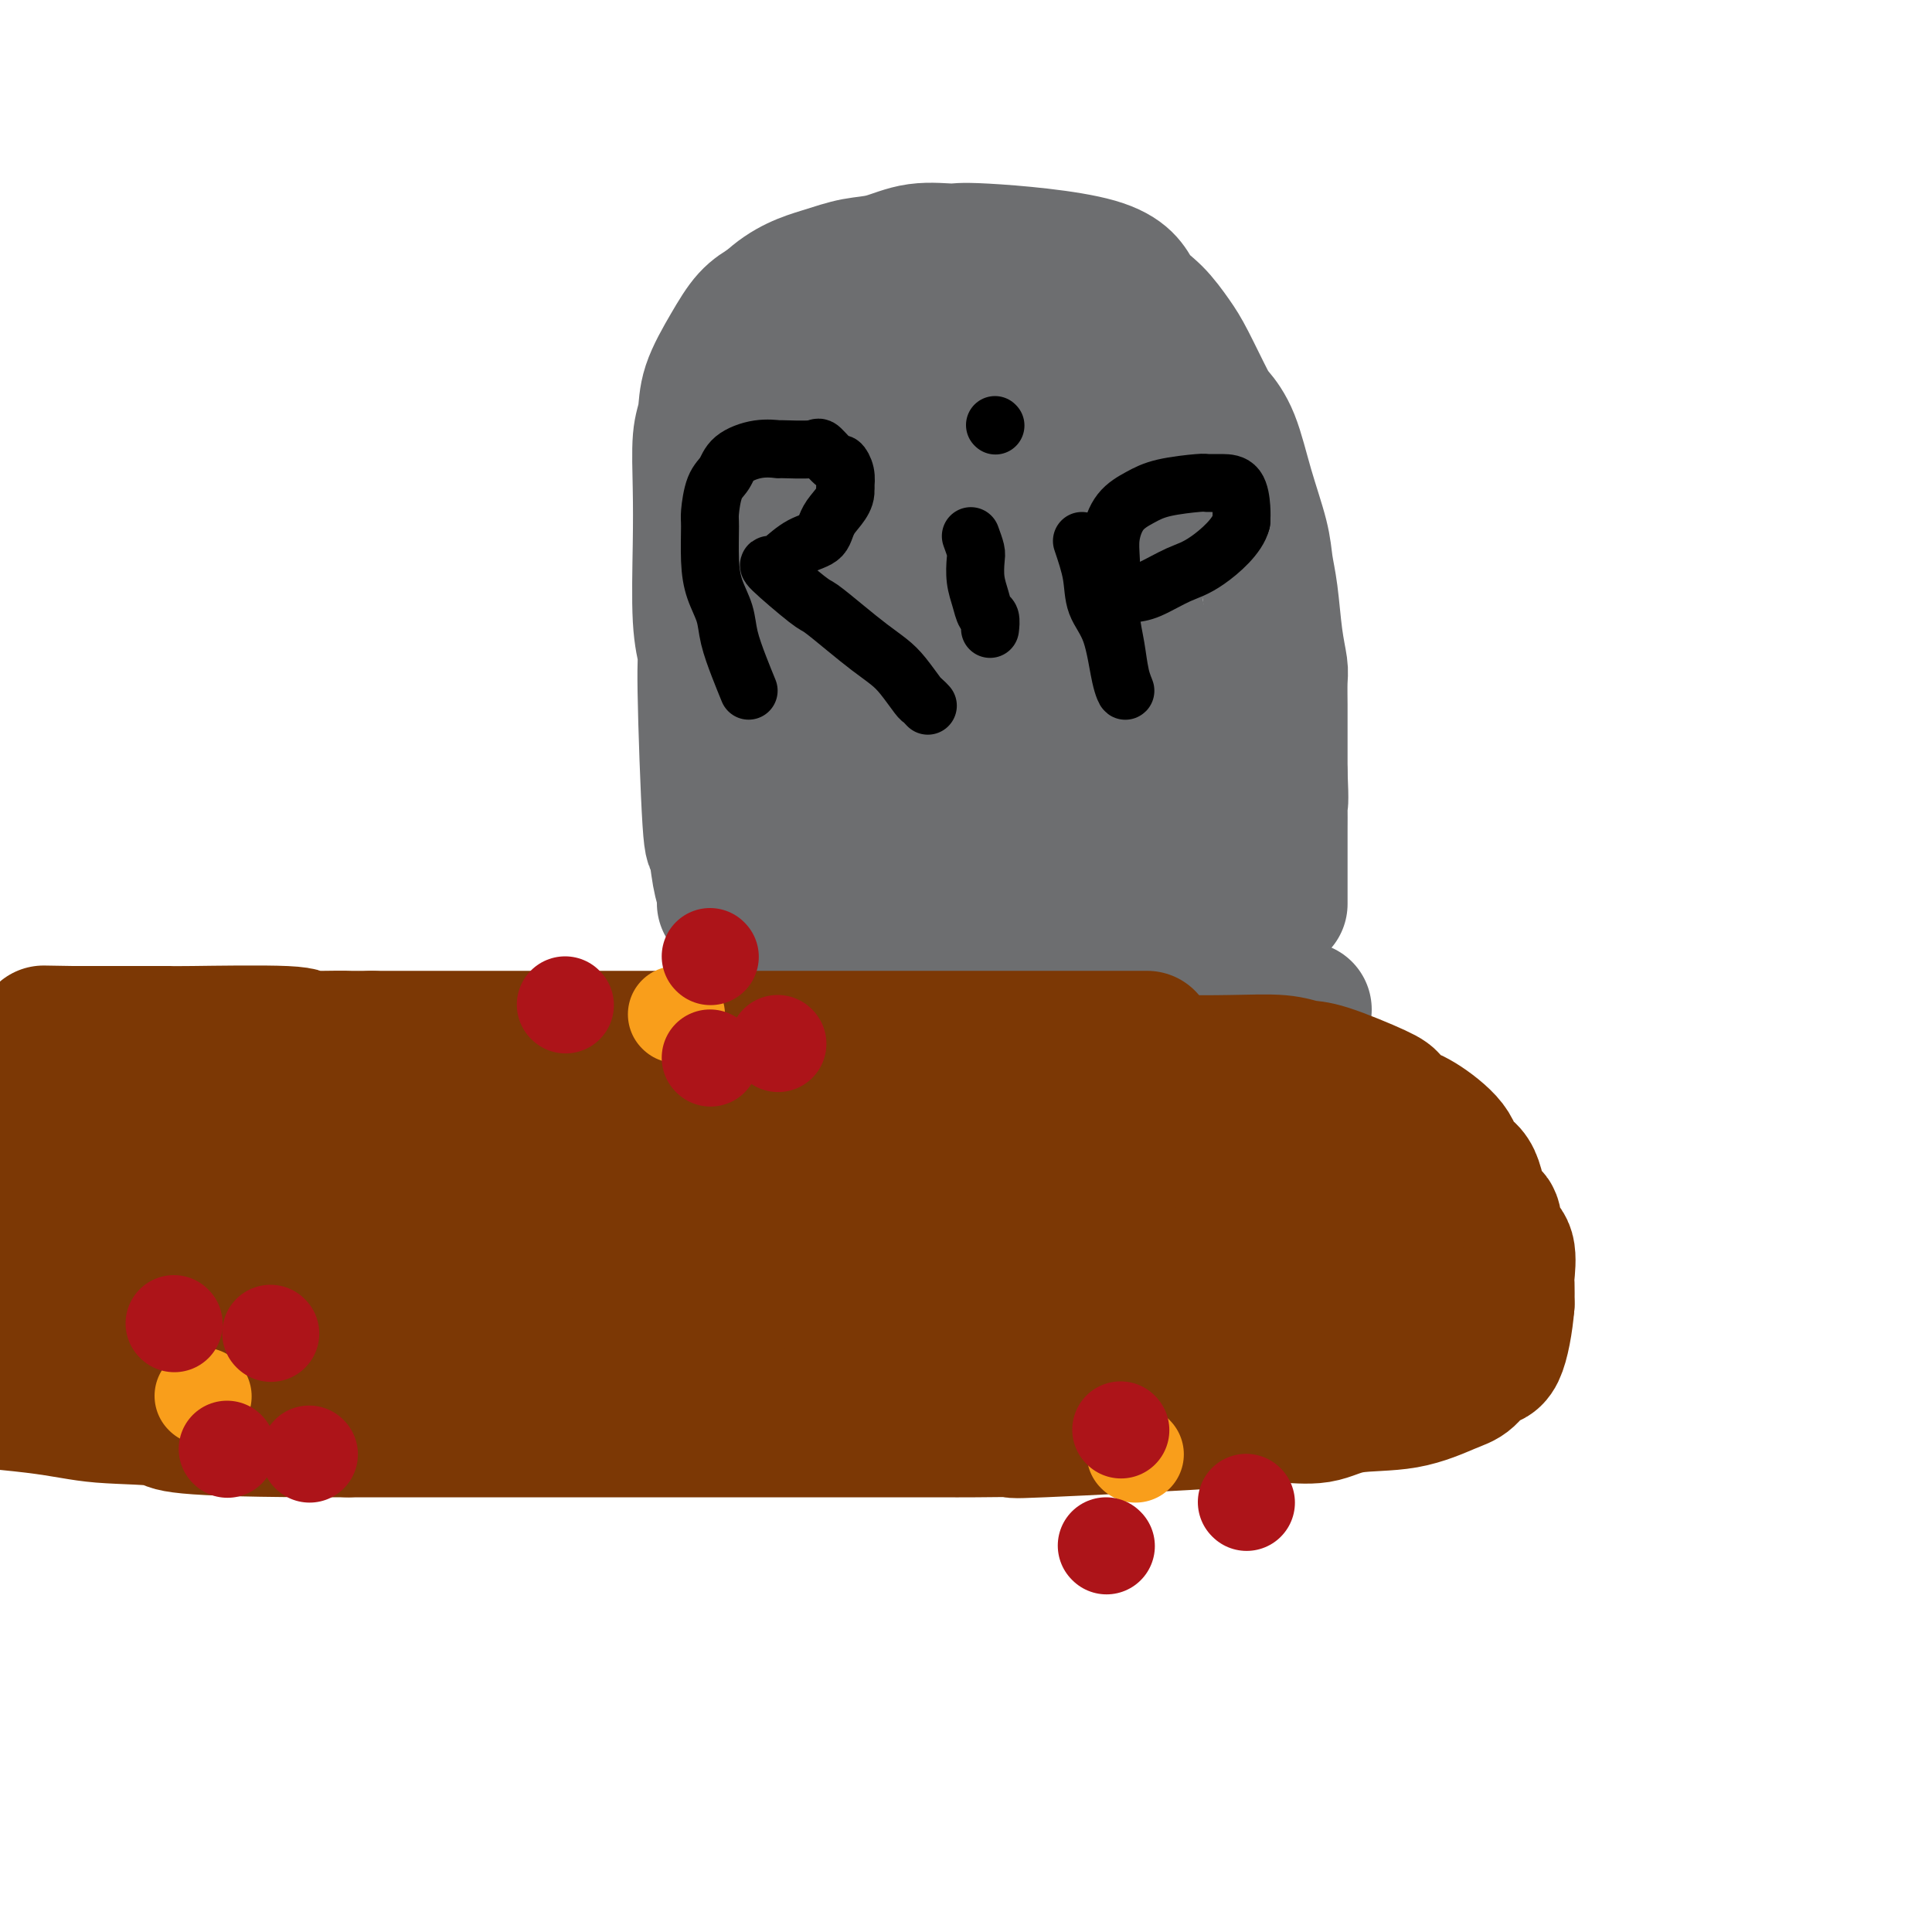 <svg viewBox='0 0 400 400' version='1.1' xmlns='http://www.w3.org/2000/svg' xmlns:xlink='http://www.w3.org/1999/xlink'><g fill='none' stroke='rgb(109,110,112)' stroke-width='28' stroke-linecap='round' stroke-linejoin='round'><path d='M150,187c0.089,-0.588 0.177,-1.177 0,-2c-0.177,-0.823 -0.621,-1.881 -1,-4c-0.379,-2.119 -0.694,-5.300 -1,-6c-0.306,-0.700 -0.604,1.079 -1,-5c-0.396,-6.079 -0.890,-20.018 -1,-27c-0.110,-6.982 0.166,-7.007 0,-8c-0.166,-0.993 -0.773,-2.953 -1,-7c-0.227,-4.047 -0.074,-10.183 0,-15c0.074,-4.817 0.070,-8.317 0,-12c-0.070,-3.683 -0.207,-7.549 0,-10c0.207,-2.451 0.757,-3.485 1,-5c0.243,-1.515 0.179,-3.509 1,-6c0.821,-2.491 2.529,-5.478 4,-8c1.471,-2.522 2.706,-4.578 4,-6c1.294,-1.422 2.647,-2.211 4,-3'/><path d='M159,63c3.998,-3.875 7.993,-5.062 11,-6c3.007,-0.938 5.028,-1.626 7,-2c1.972,-0.374 3.897,-0.434 6,-1c2.103,-0.566 4.386,-1.638 7,-2c2.614,-0.362 5.560,-0.013 7,0c1.440,0.013 1.376,-0.310 7,0c5.624,0.310 16.936,1.254 23,3c6.064,1.746 6.878,4.296 8,6c1.122,1.704 2.551,2.563 4,4c1.449,1.437 2.919,3.454 4,5c1.081,1.546 1.773,2.622 3,5c1.227,2.378 2.991,6.060 4,8c1.009,1.940 1.264,2.139 2,3c0.736,0.861 1.951,2.386 3,5c1.049,2.614 1.930,6.319 3,10c1.070,3.681 2.329,7.339 3,10c0.671,2.661 0.754,4.324 1,6c0.246,1.676 0.654,3.365 1,6c0.346,2.635 0.629,6.217 1,9c0.371,2.783 0.832,4.768 1,6c0.168,1.232 0.045,1.712 0,3c-0.045,1.288 -0.012,3.385 0,5c0.012,1.615 0.003,2.747 0,5c-0.003,2.253 -0.002,5.626 0,9'/><path d='M265,160c0.309,7.086 0.083,6.301 0,6c-0.083,-0.301 -0.022,-0.117 0,1c0.022,1.117 0.006,3.166 0,5c-0.006,1.834 -0.002,3.451 0,5c0.002,1.549 0.000,3.028 0,4c-0.000,0.972 -0.000,1.437 0,2c0.000,0.563 0.000,1.223 0,2c-0.000,0.777 -0.000,1.671 0,2c0.000,0.329 0.000,0.094 0,0c-0.000,-0.094 -0.000,-0.047 0,0'/><path d='M270,209c-0.627,0.000 -1.254,0.000 -2,0c-0.746,0.000 -1.610,0.000 -3,0c-1.390,-0.000 -3.305,0.000 -5,0c-1.695,0.000 -3.170,0.000 -5,0c-1.830,0.000 -4.017,-0.000 -6,0c-1.983,0.000 -3.764,0.000 -5,0c-1.236,0.000 -1.928,0.000 -4,0c-2.072,0.000 -5.525,0.000 -8,0c-2.475,0.000 -3.971,0.000 -4,0c-0.029,0.000 1.411,0.000 -1,0c-2.411,0.000 -8.672,0.000 -11,0c-2.328,0.000 -0.723,0.000 -1,0c-0.277,0.000 -2.437,0.000 -4,0c-1.563,0.000 -2.528,0.000 -4,0c-1.472,0.000 -3.450,-0.000 -5,0c-1.550,0.000 -2.672,-0.000 -4,0c-1.328,0.000 -2.861,-0.000 -4,0c-1.139,0.000 -1.884,-0.000 -4,0c-2.116,0.000 -5.605,-0.000 -8,0c-2.395,0.000 -3.698,0.000 -5,0'/><path d='M177,209c-15.767,0.000 -8.686,0.000 -7,0c1.686,-0.000 -2.024,0.000 -4,0c-1.976,0.000 -2.220,0.000 -3,0c-0.780,0.000 -2.097,-0.000 -3,0c-0.903,0.000 -1.394,0.000 -2,0c-0.606,0.000 -1.329,0.000 -2,0c-0.671,0.000 -1.290,0.000 -2,0c-0.710,0.000 -1.510,0.000 -2,0c-0.490,0.000 -0.670,0.000 -1,0c-0.330,0.000 -0.808,-0.000 -1,0c-0.192,0.000 -0.096,0.000 0,0'/><path d='M160,89c-0.107,1.407 -0.215,2.815 0,5c0.215,2.185 0.751,5.148 1,7c0.249,1.852 0.211,2.592 1,12c0.789,9.408 2.407,27.484 3,36c0.593,8.516 0.163,7.473 0,9c-0.163,1.527 -0.059,5.622 0,9c0.059,3.378 0.072,6.037 0,8c-0.072,1.963 -0.230,3.230 0,6c0.230,2.770 0.846,7.044 1,9c0.154,1.956 -0.155,1.596 0,2c0.155,0.404 0.773,1.572 1,3c0.227,1.428 0.061,3.115 0,4c-0.061,0.885 -0.017,0.967 0,1c0.017,0.033 0.009,0.016 0,0'/><path d='M180,82c0.022,1.195 0.044,2.390 0,4c-0.044,1.610 -0.156,3.635 0,8c0.156,4.365 0.578,11.072 1,15c0.422,3.928 0.844,5.079 1,7c0.156,1.921 0.045,4.612 0,8c-0.045,3.388 -0.023,7.472 0,12c0.023,4.528 0.048,9.500 0,13c-0.048,3.500 -0.170,5.527 0,8c0.170,2.473 0.633,5.393 1,8c0.367,2.607 0.638,4.900 1,7c0.362,2.100 0.814,4.007 1,6c0.186,1.993 0.106,4.072 0,6c-0.106,1.928 -0.238,3.704 0,5c0.238,1.296 0.847,2.110 1,3c0.153,0.890 -0.151,1.855 0,3c0.151,1.145 0.757,2.470 1,3c0.243,0.530 0.121,0.265 0,0'/><path d='M198,77c0.026,0.039 0.051,0.079 0,1c-0.051,0.921 -0.179,2.724 0,5c0.179,2.276 0.664,5.026 1,8c0.336,2.974 0.524,6.174 1,10c0.476,3.826 1.242,8.278 2,13c0.758,4.722 1.510,9.712 2,14c0.490,4.288 0.719,7.872 1,11c0.281,3.128 0.614,5.800 1,9c0.386,3.200 0.825,6.929 1,10c0.175,3.071 0.086,5.486 0,8c-0.086,2.514 -0.168,5.128 0,9c0.168,3.872 0.585,9.003 1,12c0.415,2.997 0.829,3.861 1,5c0.171,1.139 0.098,2.554 0,4c-0.098,1.446 -0.222,2.924 0,4c0.222,1.076 0.791,1.751 1,2c0.209,0.249 0.060,0.071 0,0c-0.060,-0.071 -0.030,-0.036 0,0'/><path d='M225,86c0.246,1.577 0.492,3.153 1,5c0.508,1.847 1.277,3.964 2,7c0.723,3.036 1.398,6.991 2,10c0.602,3.009 1.131,5.073 2,8c0.869,2.927 2.078,6.717 3,10c0.922,3.283 1.556,6.057 2,10c0.444,3.943 0.696,9.054 1,14c0.304,4.946 0.659,9.726 1,13c0.341,3.274 0.670,5.040 1,7c0.330,1.960 0.663,4.112 1,6c0.337,1.888 0.679,3.511 1,5c0.321,1.489 0.622,2.842 1,4c0.378,1.158 0.832,2.119 1,3c0.168,0.881 0.048,1.680 0,2c-0.048,0.320 -0.024,0.160 0,0'/><path d='M237,79c-0.022,0.496 -0.044,0.993 0,3c0.044,2.007 0.155,5.525 0,9c-0.155,3.475 -0.578,6.906 -1,10c-0.422,3.094 -0.845,5.849 -1,10c-0.155,4.151 -0.041,9.698 0,15c0.041,5.302 0.011,10.359 0,14c-0.011,3.641 -0.003,5.867 0,8c0.003,2.133 0.001,4.175 0,6c-0.001,1.825 -0.000,3.435 0,6c0.000,2.565 0.000,6.085 0,9c-0.000,2.915 -0.000,5.225 0,6c0.000,0.775 0.000,0.016 0,0c-0.000,-0.016 -0.000,0.710 0,1c0.000,0.290 0.000,0.145 0,0'/><path d='M220,76c-0.018,0.903 -0.036,1.807 0,4c0.036,2.193 0.126,5.677 0,8c-0.126,2.323 -0.469,3.485 0,8c0.469,4.515 1.750,12.383 2,15c0.250,2.617 -0.533,-0.018 0,5c0.533,5.018 2.380,17.687 3,23c0.620,5.313 0.012,3.270 0,4c-0.012,0.730 0.571,4.234 1,7c0.429,2.766 0.703,4.793 1,7c0.297,2.207 0.619,4.594 1,6c0.381,1.406 0.823,1.830 1,2c0.177,0.170 0.088,0.085 0,0'/><path d='M217,79c-1.493,0.000 -2.985,0.000 -5,0c-2.015,-0.000 -4.552,-0.000 -7,0c-2.448,0.000 -4.805,0.000 -7,0c-2.195,-0.000 -4.227,-0.001 -6,0c-1.773,0.001 -3.285,0.003 -5,0c-1.715,-0.003 -3.632,-0.011 -5,0c-1.368,0.011 -2.186,0.040 -4,0c-1.814,-0.040 -4.622,-0.148 -6,0c-1.378,0.148 -1.326,0.554 -2,1c-0.674,0.446 -2.076,0.934 -3,1c-0.924,0.066 -1.371,-0.290 -2,0c-0.629,0.290 -1.439,1.226 -2,2c-0.561,0.774 -0.873,1.385 -1,2c-0.127,0.615 -0.071,1.235 0,3c0.071,1.765 0.156,4.676 0,8c-0.156,3.324 -0.553,7.062 0,10c0.553,2.938 2.055,5.075 3,7c0.945,1.925 1.333,3.637 2,6c0.667,2.363 1.612,5.376 3,8c1.388,2.624 3.220,4.860 5,8c1.780,3.140 3.509,7.183 5,11c1.491,3.817 2.746,7.409 4,11'/><path d='M184,157c4.604,10.620 5.115,11.669 6,13c0.885,1.331 2.144,2.944 3,5c0.856,2.056 1.307,4.553 2,6c0.693,1.447 1.626,1.842 2,2c0.374,0.158 0.187,0.079 0,0'/><path d='M227,131c1.187,2.208 2.373,4.417 3,7c0.627,2.583 0.693,5.542 1,8c0.307,2.458 0.854,4.417 1,8c0.146,3.583 -0.107,8.790 0,13c0.107,4.210 0.576,7.423 1,10c0.424,2.577 0.804,4.518 1,6c0.196,1.482 0.207,2.504 0,4c-0.207,1.496 -0.634,3.466 -1,5c-0.366,1.534 -0.673,2.632 -1,4c-0.327,1.368 -0.675,3.006 -1,4c-0.325,0.994 -0.626,1.345 -1,2c-0.374,0.655 -0.821,1.616 -1,2c-0.179,0.384 -0.089,0.192 0,0'/><path d='M220,195c0.000,0.000 0.100,0.100 0.1,0.1'/></g>
<g fill='none' stroke='rgb(124,56,5)' stroke-width='28' stroke-linecap='round' stroke-linejoin='round'><path d='M237,215c0.439,0.000 0.879,0.000 0,0c-0.879,0.000 -3.075,-0.000 -7,0c-3.925,0.000 -9.577,0.000 -15,0c-5.423,-0.000 -10.615,0.000 -14,0c-3.385,0.000 -4.963,0.000 -7,0c-2.037,0.000 -4.532,0.000 -7,0c-2.468,-0.000 -4.909,0.000 -7,0c-2.091,0.000 -3.831,-0.000 -7,0c-3.169,0.000 -7.768,0.000 -11,0c-3.232,0.000 -5.099,0.000 -9,0c-3.901,0.000 -9.837,0.000 -13,0c-3.163,0.000 -3.552,0.000 -5,0c-1.448,-0.000 -3.955,0.000 -6,0c-2.045,0.000 -3.627,0.000 -6,0c-2.373,0.000 -5.538,-0.000 -8,0c-2.462,0.000 -4.221,-0.000 -5,0c-0.779,0.000 -0.580,-0.000 -3,0c-2.420,0.000 -7.461,-0.000 -10,0c-2.539,0.000 -2.578,-0.000 -4,0c-1.422,0.000 -4.229,-0.000 -6,0c-1.771,0.000 -2.506,-0.000 -4,0c-1.494,0.000 -3.747,0.000 -6,0'/><path d='M77,215c-26.224,0.004 -11.784,0.015 -7,0c4.784,-0.015 -0.089,-0.057 -3,0c-2.911,0.057 -3.862,0.211 -4,0c-0.138,-0.211 0.536,-0.789 -4,-1c-4.536,-0.211 -14.283,-0.057 -19,0c-4.717,0.057 -4.406,0.015 -5,0c-0.594,-0.015 -2.095,-0.004 -3,0c-0.905,0.004 -1.216,0.001 -2,0c-0.784,-0.001 -2.041,-0.000 -3,0c-0.959,0.000 -1.619,0.000 -2,0c-0.381,-0.000 -0.483,-0.000 -1,0c-0.517,0.000 -1.448,0.000 -2,0c-0.552,-0.000 -0.726,-0.000 -1,0c-0.274,0.000 -0.647,0.000 -1,0c-0.353,-0.000 -0.686,-0.000 -1,0c-0.314,0.000 -0.609,0.000 -1,0c-0.391,-0.000 -0.878,-0.000 -1,0c-0.122,0.000 0.121,0.000 0,0c-0.121,-0.000 -0.606,-0.000 -1,0c-0.394,0.000 -0.697,0.000 -1,0'/><path d='M15,214c-10.333,-0.167 -5.167,-0.083 0,0'/><path d='M226,221c-1.247,0.113 -2.494,0.225 1,0c3.494,-0.225 11.730,-0.789 15,-1c3.270,-0.211 1.576,-0.071 3,0c1.424,0.071 5.968,0.071 10,0c4.032,-0.071 7.552,-0.213 10,0c2.448,0.213 3.824,0.782 5,1c1.176,0.218 2.153,0.086 5,1c2.847,0.914 7.565,2.873 10,4c2.435,1.127 2.587,1.422 3,2c0.413,0.578 1.087,1.437 2,2c0.913,0.563 2.064,0.828 4,2c1.936,1.172 4.655,3.249 6,5c1.345,1.751 1.315,3.176 2,4c0.685,0.824 2.086,1.047 3,3c0.914,1.953 1.341,5.637 2,7c0.659,1.363 1.550,0.404 2,1c0.450,0.596 0.460,2.745 1,4c0.540,1.255 1.609,1.615 2,3c0.391,1.385 0.105,3.796 0,5c-0.105,1.204 -0.030,1.201 0,2c0.030,0.799 0.015,2.399 0,4'/><path d='M312,270c-0.310,3.889 -1.084,8.111 -2,10c-0.916,1.889 -1.973,1.447 -3,2c-1.027,0.553 -2.025,2.103 -3,3c-0.975,0.897 -1.928,1.140 -4,2c-2.072,0.860 -5.263,2.337 -9,3c-3.737,0.663 -8.019,0.511 -11,1c-2.981,0.489 -4.662,1.620 -7,2c-2.338,0.380 -5.334,0.011 -7,0c-1.666,-0.011 -2.001,0.337 -12,1c-9.999,0.663 -29.663,1.642 -38,2c-8.337,0.358 -5.347,0.096 -6,0c-0.653,-0.096 -4.948,-0.026 -8,0c-3.052,0.026 -4.860,0.007 -7,0c-2.140,-0.007 -4.611,-0.002 -7,0c-2.389,0.002 -4.695,0.000 -8,0c-3.305,-0.000 -7.610,-0.000 -12,0c-4.390,0.000 -8.864,0.000 -14,0c-5.136,-0.000 -10.934,-0.000 -15,0c-4.066,0.000 -6.399,0.000 -12,0c-5.601,-0.000 -14.469,-0.000 -20,0c-5.531,0.000 -7.723,0.000 -13,0c-5.277,-0.000 -13.638,-0.000 -22,0'/><path d='M72,296c-39.046,0.048 -36.162,-1.332 -38,-2c-1.838,-0.668 -8.400,-0.622 -13,-1c-4.600,-0.378 -7.238,-1.179 -14,-2c-6.762,-0.821 -17.646,-1.663 -22,-2c-4.354,-0.337 -2.177,-0.168 0,0'/><path d='M251,274c-2.901,-0.078 -5.803,-0.156 -9,0c-3.197,0.156 -6.691,0.547 -18,0c-11.309,-0.547 -30.435,-2.030 -42,-3c-11.565,-0.970 -15.571,-1.426 -22,-2c-6.429,-0.574 -15.281,-1.267 -24,-2c-8.719,-0.733 -17.305,-1.507 -24,-2c-6.695,-0.493 -11.498,-0.707 -23,-1c-11.502,-0.293 -29.701,-0.666 -39,-1c-9.299,-0.334 -9.696,-0.628 -13,-1c-3.304,-0.372 -9.515,-0.820 -12,-1c-2.485,-0.180 -1.242,-0.090 0,0'/><path d='M267,256c1.171,0.173 2.341,0.346 -1,0c-3.341,-0.346 -11.194,-1.210 -16,-2c-4.806,-0.790 -6.567,-1.504 -13,-3c-6.433,-1.496 -17.540,-3.773 -23,-5c-5.460,-1.227 -5.274,-1.404 -19,-3c-13.726,-1.596 -41.366,-4.610 -56,-6c-14.634,-1.390 -16.264,-1.157 -25,-1c-8.736,0.157 -24.578,0.238 -34,0c-9.422,-0.238 -12.422,-0.796 -18,-1c-5.578,-0.204 -13.732,-0.055 -17,0c-3.268,0.055 -1.648,0.016 -1,0c0.648,-0.016 0.324,-0.008 0,0'/><path d='M276,246c-1.245,0.184 -2.489,0.368 -5,0c-2.511,-0.368 -6.288,-1.290 -10,-2c-3.712,-0.710 -7.358,-1.210 -11,-2c-3.642,-0.790 -7.281,-1.872 -13,-4c-5.719,-2.128 -13.519,-5.302 -22,-8c-8.481,-2.698 -17.644,-4.919 -22,-6c-4.356,-1.081 -3.903,-1.022 -4,-1c-0.097,0.022 -0.742,0.006 -1,0c-0.258,-0.006 -0.129,-0.003 0,0'/><path d='M246,224c0.113,-0.325 0.226,-0.650 2,0c1.774,0.650 5.207,2.275 8,4c2.793,1.725 4.944,3.548 7,6c2.056,2.452 4.016,5.531 6,9c1.984,3.469 3.993,7.328 5,9c1.007,1.672 1.013,1.157 1,2c-0.013,0.843 -0.044,3.044 0,5c0.044,1.956 0.165,3.668 0,5c-0.165,1.332 -0.616,2.284 -1,3c-0.384,0.716 -0.702,1.195 -4,2c-3.298,0.805 -9.576,1.936 -17,2c-7.424,0.064 -15.993,-0.939 -23,-2c-7.007,-1.061 -12.452,-2.179 -18,-3c-5.548,-0.821 -11.198,-1.344 -17,-2c-5.802,-0.656 -11.754,-1.446 -15,-2c-3.246,-0.554 -3.784,-0.873 -4,-1c-0.216,-0.127 -0.108,-0.064 0,0'/><path d='M282,248c1.064,0.662 2.128,1.323 3,2c0.872,0.677 1.551,1.368 2,2c0.449,0.632 0.667,1.203 1,2c0.333,0.797 0.779,1.818 1,2c0.221,0.182 0.215,-0.477 0,0c-0.215,0.477 -0.641,2.089 -1,3c-0.359,0.911 -0.653,1.119 -3,2c-2.347,0.881 -6.748,2.434 -10,3c-3.252,0.566 -5.354,0.145 -8,0c-2.646,-0.145 -5.835,-0.013 -10,0c-4.165,0.013 -9.305,-0.091 -13,0c-3.695,0.091 -5.946,0.377 -13,0c-7.054,-0.377 -18.911,-1.418 -26,-2c-7.089,-0.582 -9.410,-0.706 -13,-1c-3.590,-0.294 -8.450,-0.758 -13,-1c-4.550,-0.242 -8.791,-0.263 -14,-1c-5.209,-0.737 -11.385,-2.190 -17,-3c-5.615,-0.810 -10.667,-0.977 -18,-2c-7.333,-1.023 -16.946,-2.901 -27,-4c-10.054,-1.099 -20.551,-1.418 -28,-2c-7.449,-0.582 -11.852,-1.426 -19,-2c-7.148,-0.574 -17.042,-0.878 -26,-1c-8.958,-0.122 -16.979,-0.061 -25,0'/><path d='M5,245c-12.378,-0.378 -17.822,-0.822 -20,-1c-2.178,-0.178 -1.089,-0.089 0,0'/><path d='M159,244c-1.103,0.089 -2.207,0.179 -6,0c-3.793,-0.179 -10.276,-0.626 -18,-1c-7.724,-0.374 -16.690,-0.675 -25,-1c-8.310,-0.325 -15.964,-0.676 -30,-1c-14.036,-0.324 -34.453,-0.623 -43,-1c-8.547,-0.377 -5.224,-0.832 -14,-1c-8.776,-0.168 -29.650,-0.048 -38,0c-8.350,0.048 -4.175,0.024 0,0'/><path d='M73,220c-2.632,-0.766 -5.263,-1.532 -10,-2c-4.737,-0.468 -11.579,-0.636 -18,-1c-6.421,-0.364 -12.422,-0.922 -17,-1c-4.578,-0.078 -7.732,0.325 -16,1c-8.268,0.675 -21.648,1.621 -27,2c-5.352,0.379 -2.676,0.189 0,0'/><path d='M149,283c-7.261,0.097 -14.521,0.194 -25,0c-10.479,-0.194 -24.175,-0.679 -35,-1c-10.825,-0.321 -18.778,-0.478 -34,-1c-15.222,-0.522 -37.714,-1.410 -51,-2c-13.286,-0.590 -17.368,-0.883 -19,-1c-1.632,-0.117 -0.816,-0.059 0,0'/><path d='M96,268c-3.105,-0.694 -6.211,-1.388 -11,-2c-4.789,-0.612 -11.263,-1.144 -26,-2c-14.737,-0.856 -37.737,-2.038 -52,-3c-14.263,-0.962 -19.789,-1.703 -22,-2c-2.211,-0.297 -1.105,-0.148 0,0'/><path d='M61,265c-15.356,-0.422 -30.711,-0.844 -39,-1c-8.289,-0.156 -9.511,-0.044 -10,0c-0.489,0.044 -0.244,0.022 0,0'/><path d='M290,276c-0.264,-0.361 -0.528,-0.721 -1,-2c-0.472,-1.279 -1.152,-3.476 -2,-5c-0.848,-1.524 -1.863,-2.373 -3,-3c-1.137,-0.627 -2.396,-1.030 -3,-2c-0.604,-0.970 -0.554,-2.507 -1,-3c-0.446,-0.493 -1.389,0.060 -2,0c-0.611,-0.060 -0.889,-0.731 -1,-1c-0.111,-0.269 -0.056,-0.134 0,0'/></g>
<g fill='none' stroke='rgb(0,0,0)' stroke-width='12' stroke-linecap='round' stroke-linejoin='round'><path d='M155,143c-0.635,-1.554 -1.270,-3.108 -2,-5c-0.730,-1.892 -1.554,-4.121 -2,-6c-0.446,-1.879 -0.512,-3.407 -1,-5c-0.488,-1.593 -1.397,-3.252 -2,-5c-0.603,-1.748 -0.901,-3.584 -1,-6c-0.099,-2.416 0.002,-5.413 0,-7c-0.002,-1.587 -0.105,-1.764 0,-3c0.105,-1.236 0.418,-3.533 1,-5c0.582,-1.467 1.432,-2.106 2,-3c0.568,-0.894 0.853,-2.042 2,-3c1.147,-0.958 3.156,-1.724 5,-2c1.844,-0.276 3.524,-0.062 4,0c0.476,0.062 -0.252,-0.027 1,0c1.252,0.027 4.483,0.170 6,0c1.517,-0.170 1.321,-0.653 2,0c0.679,0.653 2.234,2.443 3,3c0.766,0.557 0.745,-0.119 1,0c0.255,0.119 0.787,1.034 1,2c0.213,0.966 0.106,1.983 0,3'/><path d='M175,101c0.475,2.375 -1.836,4.311 -3,6c-1.164,1.689 -1.180,3.130 -2,4c-0.820,0.870 -2.444,1.169 -4,2c-1.556,0.831 -3.044,2.195 -4,3c-0.956,0.805 -1.380,1.050 -2,1c-0.620,-0.050 -1.437,-0.397 0,1c1.437,1.397 5.126,4.538 7,6c1.874,1.462 1.932,1.247 3,2c1.068,0.753 3.144,2.475 5,4c1.856,1.525 3.491,2.852 5,4c1.509,1.148 2.891,2.115 4,3c1.109,0.885 1.943,1.687 3,3c1.057,1.313 2.335,3.135 3,4c0.665,0.865 0.718,0.771 1,1c0.282,0.229 0.795,0.780 1,1c0.205,0.220 0.103,0.110 0,0'/><path d='M201,111c0.416,1.137 0.832,2.273 1,3c0.168,0.727 0.087,1.044 0,2c-0.087,0.956 -0.181,2.551 0,4c0.181,1.449 0.637,2.753 1,4c0.363,1.247 0.633,2.437 1,3c0.367,0.563 0.829,0.498 1,1c0.171,0.502 0.049,1.572 0,2c-0.049,0.428 -0.024,0.214 0,0'/><path d='M206,88c0.000,0.000 0.100,0.100 0.1,0.1'/><path d='M224,112c0.809,2.395 1.619,4.791 2,7c0.381,2.209 0.334,4.232 1,6c0.666,1.768 2.046,3.283 3,6c0.954,2.717 1.481,6.637 2,9c0.519,2.363 1.029,3.169 1,3c-0.029,-0.169 -0.596,-1.314 -1,-3c-0.404,-1.686 -0.645,-3.912 -1,-6c-0.355,-2.088 -0.823,-4.036 -1,-6c-0.177,-1.964 -0.064,-3.944 0,-6c0.064,-2.056 0.078,-4.190 0,-6c-0.078,-1.810 -0.248,-3.298 0,-5c0.248,-1.702 0.916,-3.619 2,-5c1.084,-1.381 2.586,-2.227 4,-3c1.414,-0.773 2.739,-1.475 5,-2c2.261,-0.525 5.457,-0.874 7,-1c1.543,-0.126 1.433,-0.028 2,0c0.567,0.028 1.812,-0.013 3,0c1.188,0.013 2.320,0.080 3,1c0.680,0.920 0.909,2.691 1,4c0.091,1.309 0.046,2.154 0,3'/><path d='M257,108c-0.687,2.913 -4.405,6.196 -7,8c-2.595,1.804 -4.065,2.130 -6,3c-1.935,0.870 -4.333,2.285 -6,3c-1.667,0.715 -2.603,0.731 -4,1c-1.397,0.269 -3.256,0.791 -4,1c-0.744,0.209 -0.372,0.104 0,0'/></g>
<g fill='none' stroke='rgb(249,158,27)' stroke-width='20' stroke-linecap='round' stroke-linejoin='round'><path d='M235,301c0.000,0.000 0.100,0.100 0.1,0.1'/><path d='M140,210c0.000,0.000 0.100,0.100 0.1,0.1'/><path d='M42,289c0.000,0.000 0.100,0.100 0.1,0.1'/></g>
<g fill='none' stroke='rgb(173,20,25)' stroke-width='20' stroke-linecap='round' stroke-linejoin='round'><path d='M147,198c0.000,0.000 0.100,0.100 0.1,0.1'/><path d='M161,216c0.000,0.000 0.100,0.100 0.1,0.1'/><path d='M147,219c0.000,0.000 0.100,0.100 0.1,0.1'/><path d='M117,208c0.000,0.000 0.100,0.100 0.1,0.1'/><path d='M232,296c0.000,0.000 0.100,0.100 0.1,0.1'/><path d='M258,311c0.000,0.000 0.100,0.100 0.1,0.1'/><path d='M229,320c0.000,0.000 0.100,0.100 0.1,0.1'/><path d='M56,276c0.000,0.000 0.100,0.100 0.1,0.1'/><path d='M36,274c0.000,0.000 0.100,0.100 0.1,0.1'/><path d='M47,300c0.000,0.000 0.100,0.100 0.1,0.1'/><path d='M64,301c0.000,0.000 0.100,0.100 0.1,0.1'/></g>
</svg>